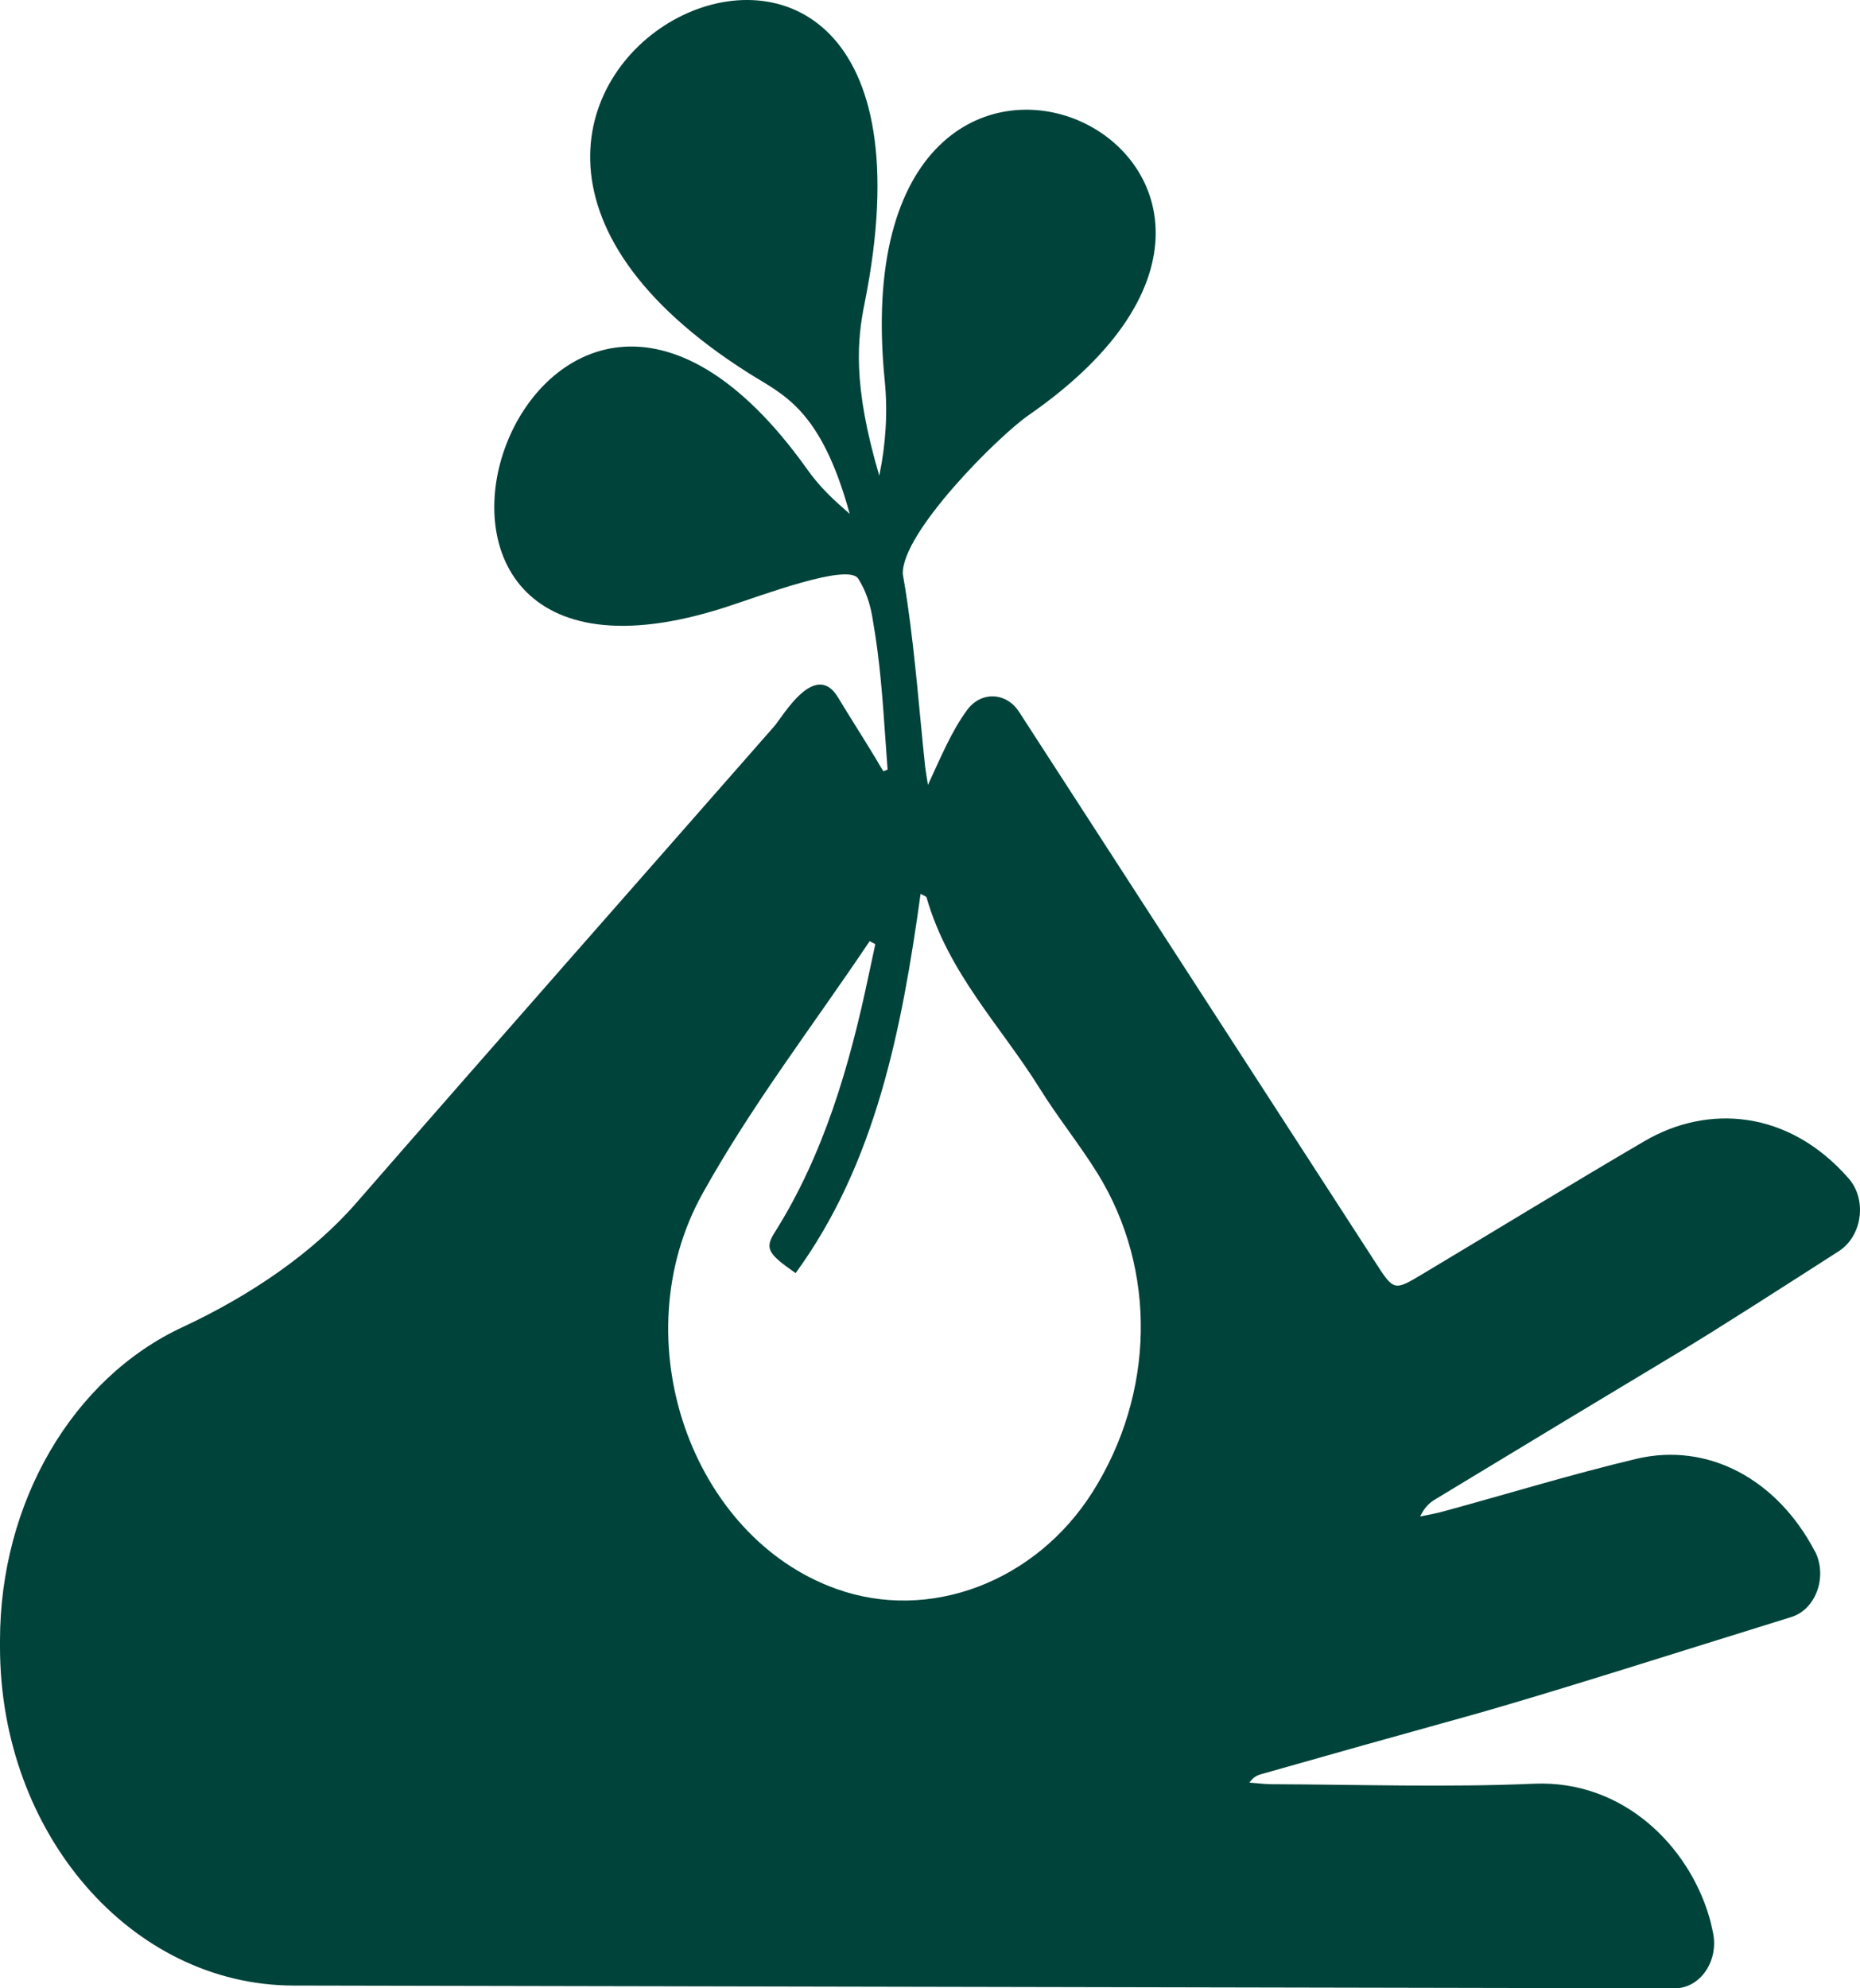 <?xml version="1.0" encoding="UTF-8"?> <svg xmlns="http://www.w3.org/2000/svg" width="29" height="31" viewBox="0 0 29 31" fill="none"><path d="M28.821 18.371C27.886 17.302 26.626 17.213 25.639 17.792C24.482 18.469 23.336 19.172 22.182 19.862C21.735 20.13 21.732 20.13 21.439 19.674C19.587 16.817 17.739 13.954 15.887 11.096L15.884 11.092C15.684 10.79 15.296 10.777 15.082 11.066C14.838 11.394 14.668 11.807 14.468 12.238C14.442 12.072 14.431 12.012 14.424 11.952C14.335 11.109 14.272 10.257 14.15 9.414C14.128 9.256 14.102 9.103 14.076 8.95C14.054 8.302 15.573 6.794 16.035 6.475C21.82 2.463 13.037 -1.609 13.795 5.942C13.843 6.432 13.81 6.931 13.71 7.412V7.42C13.285 5.981 13.37 5.274 13.481 4.724C15.248 -4.101 4.55 1.321 11.681 5.823C12.206 6.155 12.797 6.364 13.248 8.012C13.215 7.983 13.182 7.953 13.148 7.923C12.941 7.744 12.745 7.544 12.583 7.314C8.299 1.304 4.783 11.582 11.319 9.465C11.847 9.295 13.222 8.771 13.381 9.022C13.492 9.197 13.562 9.397 13.599 9.61C13.629 9.789 13.658 9.963 13.681 10.146C13.762 10.76 13.791 11.382 13.839 11.999C13.817 12.008 13.795 12.016 13.773 12.025C13.732 11.961 13.695 11.897 13.658 11.833C13.463 11.509 13.259 11.194 13.067 10.875C12.712 10.283 12.209 11.164 12.073 11.322C9.903 13.797 7.726 16.263 5.563 18.746C4.876 19.538 3.903 20.198 2.854 20.688C1.124 21.489 0 23.431 0 25.578V25.676C0 28.589 2.048 30.953 4.576 30.957C10.956 30.97 19.684 30.987 26.112 31C26.511 31 26.803 30.57 26.707 30.127C26.685 30.025 26.666 29.939 26.648 29.884C26.326 28.785 25.313 27.754 23.923 27.81C22.563 27.869 21.195 27.823 19.835 27.818C19.717 27.818 19.599 27.801 19.48 27.793C19.543 27.703 19.606 27.678 19.665 27.661C20.73 27.358 21.791 27.06 22.852 26.766C24.108 26.417 26.167 25.757 27.927 25.212C28.304 25.097 28.492 24.602 28.308 24.206C28.304 24.198 28.3 24.189 28.293 24.181C27.705 23.061 26.629 22.481 25.513 22.745C24.508 22.984 23.509 23.291 22.511 23.563C22.389 23.597 22.264 23.619 22.142 23.644C22.205 23.508 22.286 23.431 22.378 23.376C23.665 22.596 24.955 21.817 26.245 21.042C26.762 20.731 27.753 20.096 28.681 19.5C29.039 19.257 29.11 18.699 28.821 18.371ZM17.033 23.265C16.146 24.666 14.49 25.293 13.041 24.773C10.779 23.968 9.688 20.888 10.953 18.61C11.722 17.225 12.682 15.982 13.559 14.674C13.588 14.691 13.618 14.704 13.647 14.721C13.614 14.883 13.577 15.045 13.544 15.202C13.244 16.633 12.838 18.013 12.076 19.219C11.921 19.466 11.976 19.551 12.405 19.849C13.647 18.145 14.058 16.071 14.353 13.937C14.416 13.971 14.442 13.976 14.446 13.992C14.786 15.177 15.599 15.99 16.205 16.961C16.49 17.421 16.83 17.839 17.115 18.299C18.042 19.802 18.005 21.727 17.033 23.265Z" fill="#00433A"></path></svg> 